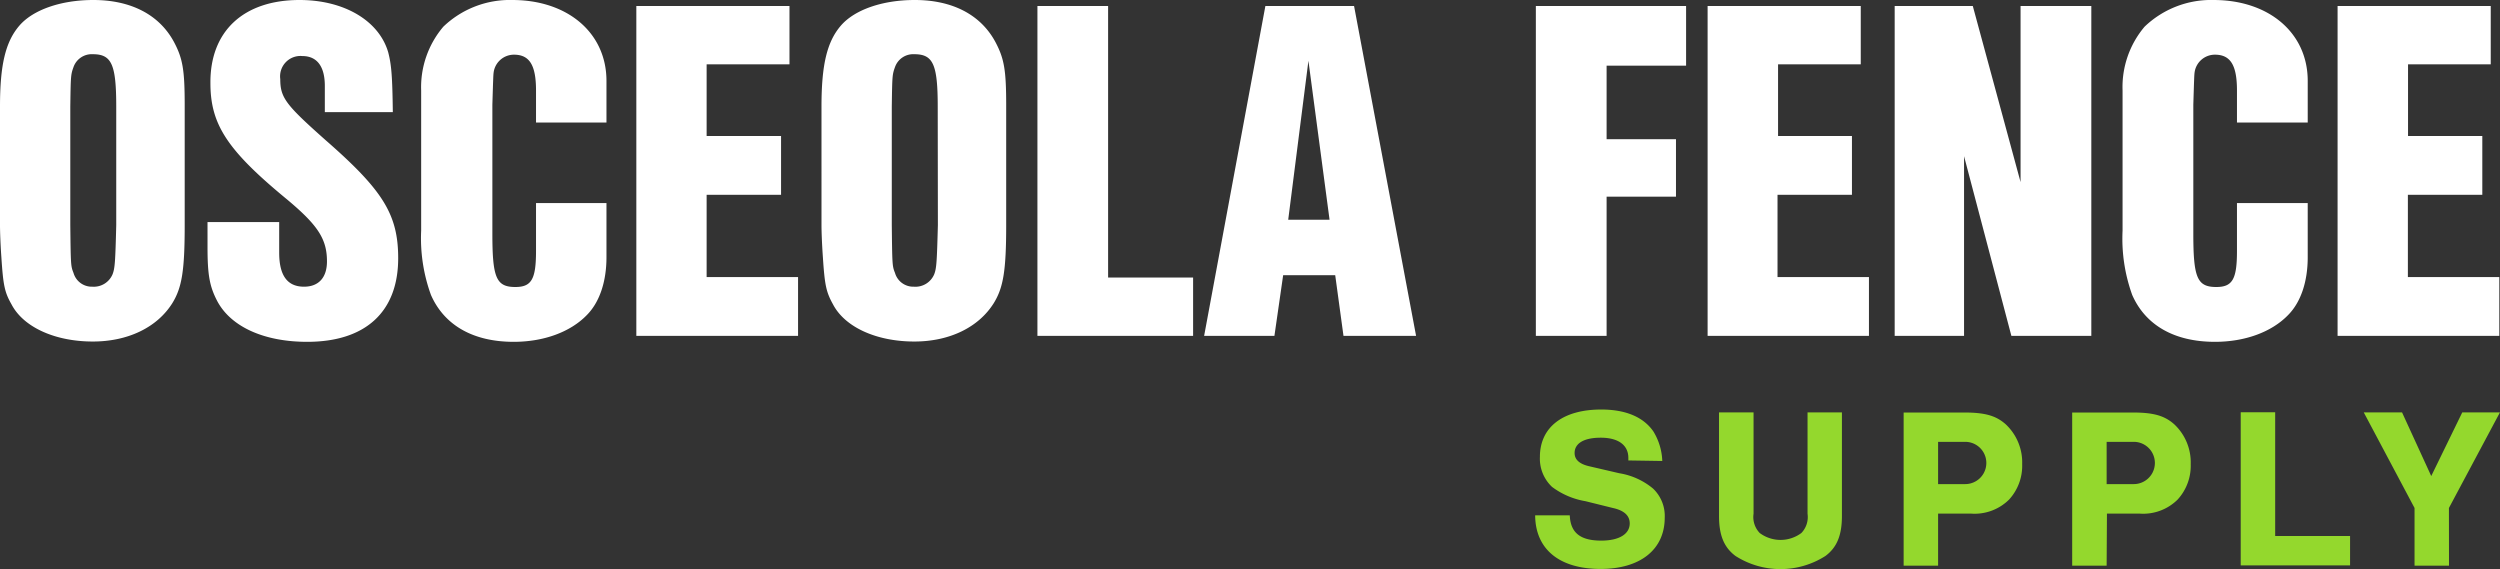 <svg xmlns="http://www.w3.org/2000/svg" viewBox="0 0 326.48 74.32"><rect x="0" y="0" width="326.48" height="74.32" fill="#333333" stroke="none"/><g data-name="Layer 2"><g data-name="Layer 1"><path d="M0 13.92C0 8.46.72 5.46 2.52 3.36S8 0 12.18 0c4.92 0 8.64 1.92 10.56 5.52 1.14 2.16 1.38 3.66 1.38 8.28v15.6c0 5.94-.36 8.16-1.62 10.2-2 3.18-5.82 5-10.38 5-4.92 0-9.06-1.86-10.62-4.86C.6 38.16.42 37.26.18 33.6.06 31.92 0 30.24 0 29.4zm15.18 0c0-5.52-.6-6.84-3.06-6.84A2.52 2.52 0 0 0 9.6 8.76c-.36 1-.36 1.14-.42 5.16V29.4c.06 5.22.06 5.34.42 6.24a2.48 2.48 0 0 0 2.46 1.8 2.66 2.66 0 0 0 2.64-1.62c.3-.78.36-1.56.48-6.42zm27.24.72v-3.42c0-2.52-1-3.9-2.94-3.9a2.66 2.66 0 0 0-2.88 3c0 2.46.72 3.36 5.94 8C50 24.84 52 28 52 33.72c0 7-4.26 10.92-11.88 10.92-5.7 0-10-2-11.76-5.34-1-1.92-1.26-3.42-1.26-7.08V29h9.36v4c0 3 1.08 4.44 3.24 4.44 1.92 0 3-1.2 3-3.3 0-2.94-1.2-4.74-5.22-8.1-7.8-6.42-10-9.78-10-15.18C27.42 4.08 31.8 0 39.12 0 44.94 0 49.5 2.7 50.7 6.84c.42 1.62.54 3.12.6 7.8zM79.2 26.52v7.08c0 3.18-.9 5.88-2.58 7.56-2.16 2.22-5.64 3.48-9.54 3.48-5.28 0-9.06-2.16-10.8-6.12a21.65 21.65 0 0 1-1.28-8.4v-18.3a12.2 12.2 0 0 1 2.9-8.34 12.55 12.55 0 0 1 9-3.48c7.26 0 12.3 4.32 12.3 10.56V16H70v-4.18c0-3.3-.84-4.68-2.88-4.68a2.68 2.68 0 0 0-2.64 2.22c-.06.42-.06.42-.18 4.32v16.8c0 5.76.48 7 3 7 2.1 0 2.7-1 2.7-4.68v-6.28zm22.8-8.76v7.68h-9.72v10.74h11.94v7.68H83.1V.78h20V8.4H92.28v9.36zm5.28-3.84c0-5.46.72-8.46 2.52-10.56S115.26 0 119.46 0c4.92 0 8.63 1.92 10.55 5.52 1.14 2.16 1.39 3.66 1.39 8.28v15.6c0 5.94-.37 8.16-1.63 10.2-2 3.18-5.81 5-10.37 5-4.92 0-9.06-1.86-10.62-4.86-.9-1.62-1.08-2.52-1.32-6.18-.12-1.68-.18-3.36-.18-4.2zm15.18 0c0-5.52-.6-6.84-3.06-6.84a2.52 2.52 0 0 0-2.52 1.68c-.36 1-.36 1.14-.42 5.16V29.4c.06 5.22.06 5.34.42 6.24a2.48 2.48 0 0 0 2.46 1.8 2.66 2.66 0 0 0 2.66-1.62c.3-.78.35-1.56.48-6.42zm33.35 22.32v7.62h-20.33V.78h9.23v35.46zm11.76-.3l-1.14 7.92h-9.18l8-43.08h11.58l8.1 43.08h-9.48l-1.08-7.92zm3.3-28l-2.64 20.76h5.4zm48 10.24v7.5h-9.06v18.18h-9.24V.78h19.62v7.8h-10.38v9.6zm22.98-.42v7.68h-9.72v10.74h11.94v7.68H223V.78h20V8.4h-10.8v9.36zm31.26 26.1h-10.44l-6.18-23.46v23.46h-9.06V.78h10.2l6.24 23v-23h9.24zm28.26-17.34v7.08c0 3.18-.9 5.88-2.58 7.56-2.16 2.22-5.64 3.48-9.54 3.48-5.28 0-9.06-2.16-10.8-6.12a21.65 21.65 0 0 1-1.26-8.4v-18.3a12.2 12.2 0 0 1 2.88-8.34 12.55 12.55 0 0 1 9-3.48c7.26 0 12.3 4.32 12.3 10.56V16h-9.24v-4.18c0-3.3-.84-4.68-2.88-4.68a2.68 2.68 0 0 0-2.64 2.22c-.06.42-.06.42-.18 4.32v16.8c0 5.76.48 7 3 7 2.1 0 2.7-1 2.7-4.68v-6.28zm22.8-8.76v7.68h-9.72v10.74h11.94v7.68h-21.12V.78h20V8.4h-10.8v9.36z" fill="#ffffff"/><path d="M212.65 60.13v-.33c0-1.68-1.32-2.64-3.6-2.64s-3.42.78-3.42 2c0 .84.6 1.41 1.83 1.71l4 .93a9.17 9.17 0 0 1 4.41 2 4.93 4.93 0 0 1 1.53 3.81c0 4.14-3.18 6.69-8.37 6.69-5.4 0-8.52-2.58-8.55-7H205c.09 2.28 1.38 3.3 4.11 3.3 2.31 0 3.72-.84 3.72-2.25 0-1-.72-1.68-2.16-2l-3.63-.9a10.07 10.07 0 0 1-4.35-1.86 5.06 5.06 0 0 1-1.59-3.93c0-3.87 3-6.18 8-6.18 3.24 0 5.52 1 6.81 2.85a7.88 7.88 0 0 1 1.17 3.87zm27.89-6.27v13.53c0 2.52-.66 4.11-2.16 5.22a10.91 10.91 0 0 1-11.73 0c-1.5-1.11-2.16-2.7-2.16-5.22V53.86H229v13.23a3 3 0 0 0 .81 2.52 4.55 4.55 0 0 0 5.43 0 3 3 0 0 0 .81-2.52V53.86zm12.56 20.01h-4.5v-20h7.86c2.73 0 4.17.39 5.46 1.53a6.82 6.82 0 0 1 2.16 5.22 6.52 6.52 0 0 1-1.71 4.62 6.38 6.38 0 0 1-5 1.83h-4.27zm3.54-10.65a2.76 2.76 0 1 0 0-5.52h-3.54v5.52zm18.47 10.65h-4.5v-20h7.86c2.73 0 4.17.39 5.46 1.53a6.82 6.82 0 0 1 2.16 5.22 6.52 6.52 0 0 1-1.71 4.62 6.38 6.38 0 0 1-5 1.83h-4.23zm3.54-10.65a2.76 2.76 0 1 0 0-5.52h-3.54v5.52zM297.12 70h9.78v3.84h-14.28v-20h4.5zm22.7 3.87h-4.5v-7.53l-6.63-12.48h5l3.81 8.31 4.05-8.31h4.92l-6.66 12.48z" fill="#94d82d"/></g></g></svg>